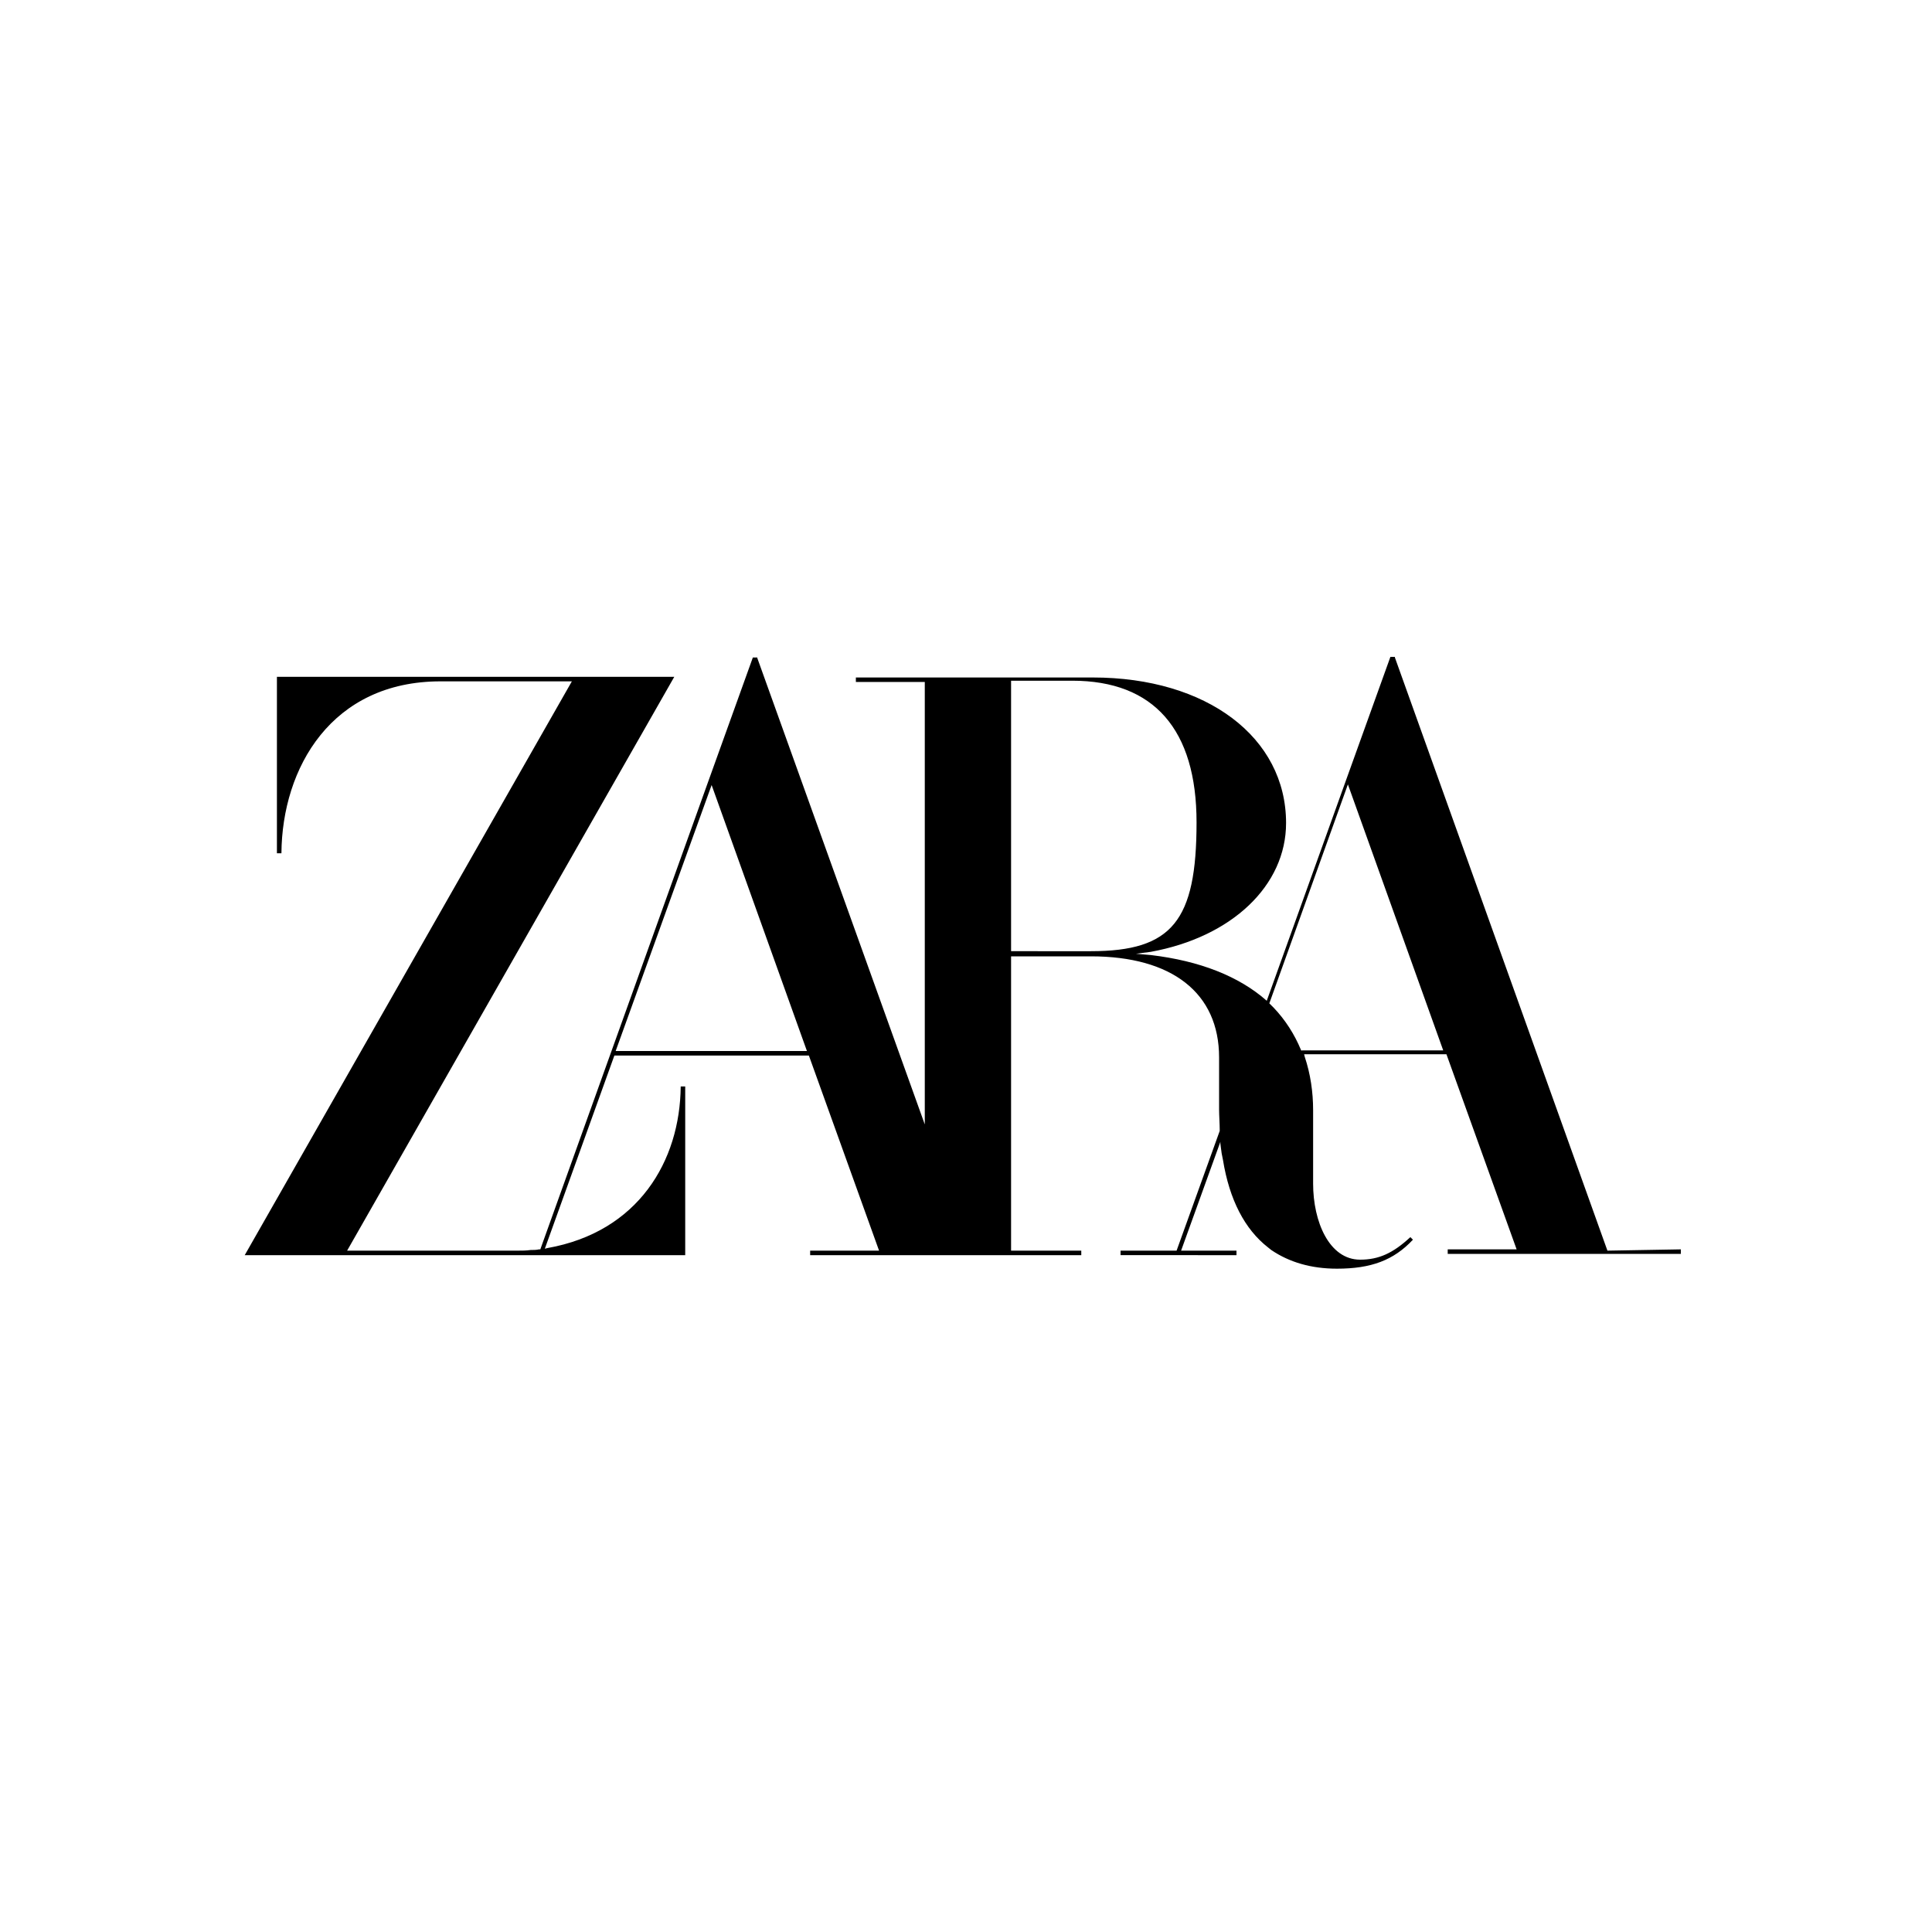 <?xml version="1.0" encoding="UTF-8"?> <!-- Generator: Adobe Illustrator 22.0.1, SVG Export Plug-In . SVG Version: 6.00 Build 0) --> <svg xmlns="http://www.w3.org/2000/svg" xmlns:xlink="http://www.w3.org/1999/xlink" id="Слой_1" x="0px" y="0px" viewBox="0 0 300 300" style="enable-background:new 0 0 300 300;" xml:space="preserve"> <path d="M249.6,194.2l-33-92.1l0-0.1h-0.7l-6.8,18.9l-12.4,34.5l0,0c-4.3-3.8-10.4-6.2-18-7.1l-2.3-0.2l2.3-0.3 c12.6-2.3,21-10.3,21-20c0-13.3-12.3-22.6-30-22.6h-36.8v0.7h10.7v68.7l-26-72.4l0-0.1h-0.7l-6.8,18.9l-26.2,73l-0.2,0 c-0.4,0.1-0.9,0.1-1.3,0.1c-0.7,0.1-1.3,0.1-2,0.1H53.9l50.4-88.4l0.4-0.7H43v27.4h0.7c0.1-13.3,7.8-26.7,24.7-26.7h20.4L38,194.9 h68.4v-26.2h-0.7c-0.1,11.6-6.6,22.6-20.7,25.1l-0.4,0.1l10.8-30h30.2l10.9,30.3h-10.7v0.7h42.1v-0.7H157v-45.7h12.4 c12.6,0,19.9,5.7,19.9,15.7v8.1c0,0.9,0.1,2.2,0.1,3.3v0l-6.7,18.6H174v0.7H192v-0.7h-8.6l6.1-16.9c0,0.2,0,0.3,0,0.3l0.2,1.5l0.2,1 c1,6.2,3.4,10.8,7,13.6l0.5,0.4c2.8,1.9,6.2,2.9,10.2,2.9c5.3,0,8.8-1.3,11.8-4.5l-0.4-0.4c-2.7,2.5-4.9,3.5-7.8,3.5 c-4.8,0-7.3-5.9-7.3-11.8v-11.4c0-2.8-0.4-5.6-1.3-8.3l-0.1-0.4v0h22.1l10.9,30.3h-10.7v0.7H261v-0.7L249.6,194.2z M95.6,163.2 l14.9-41.3l14.8,41.3H95.6z M157,147.8v-42.1h9.5c12.7,0,19.3,7.6,19.3,22c0,15.3-3.8,20-16.4,20H157z M202.1,163.2l-0.1-0.2 c-1-2.4-2.4-4.6-4.2-6.5l-0.6-0.6l-0.1-0.1l12.2-34l14.8,41.3H202.1z"></path> </svg> 